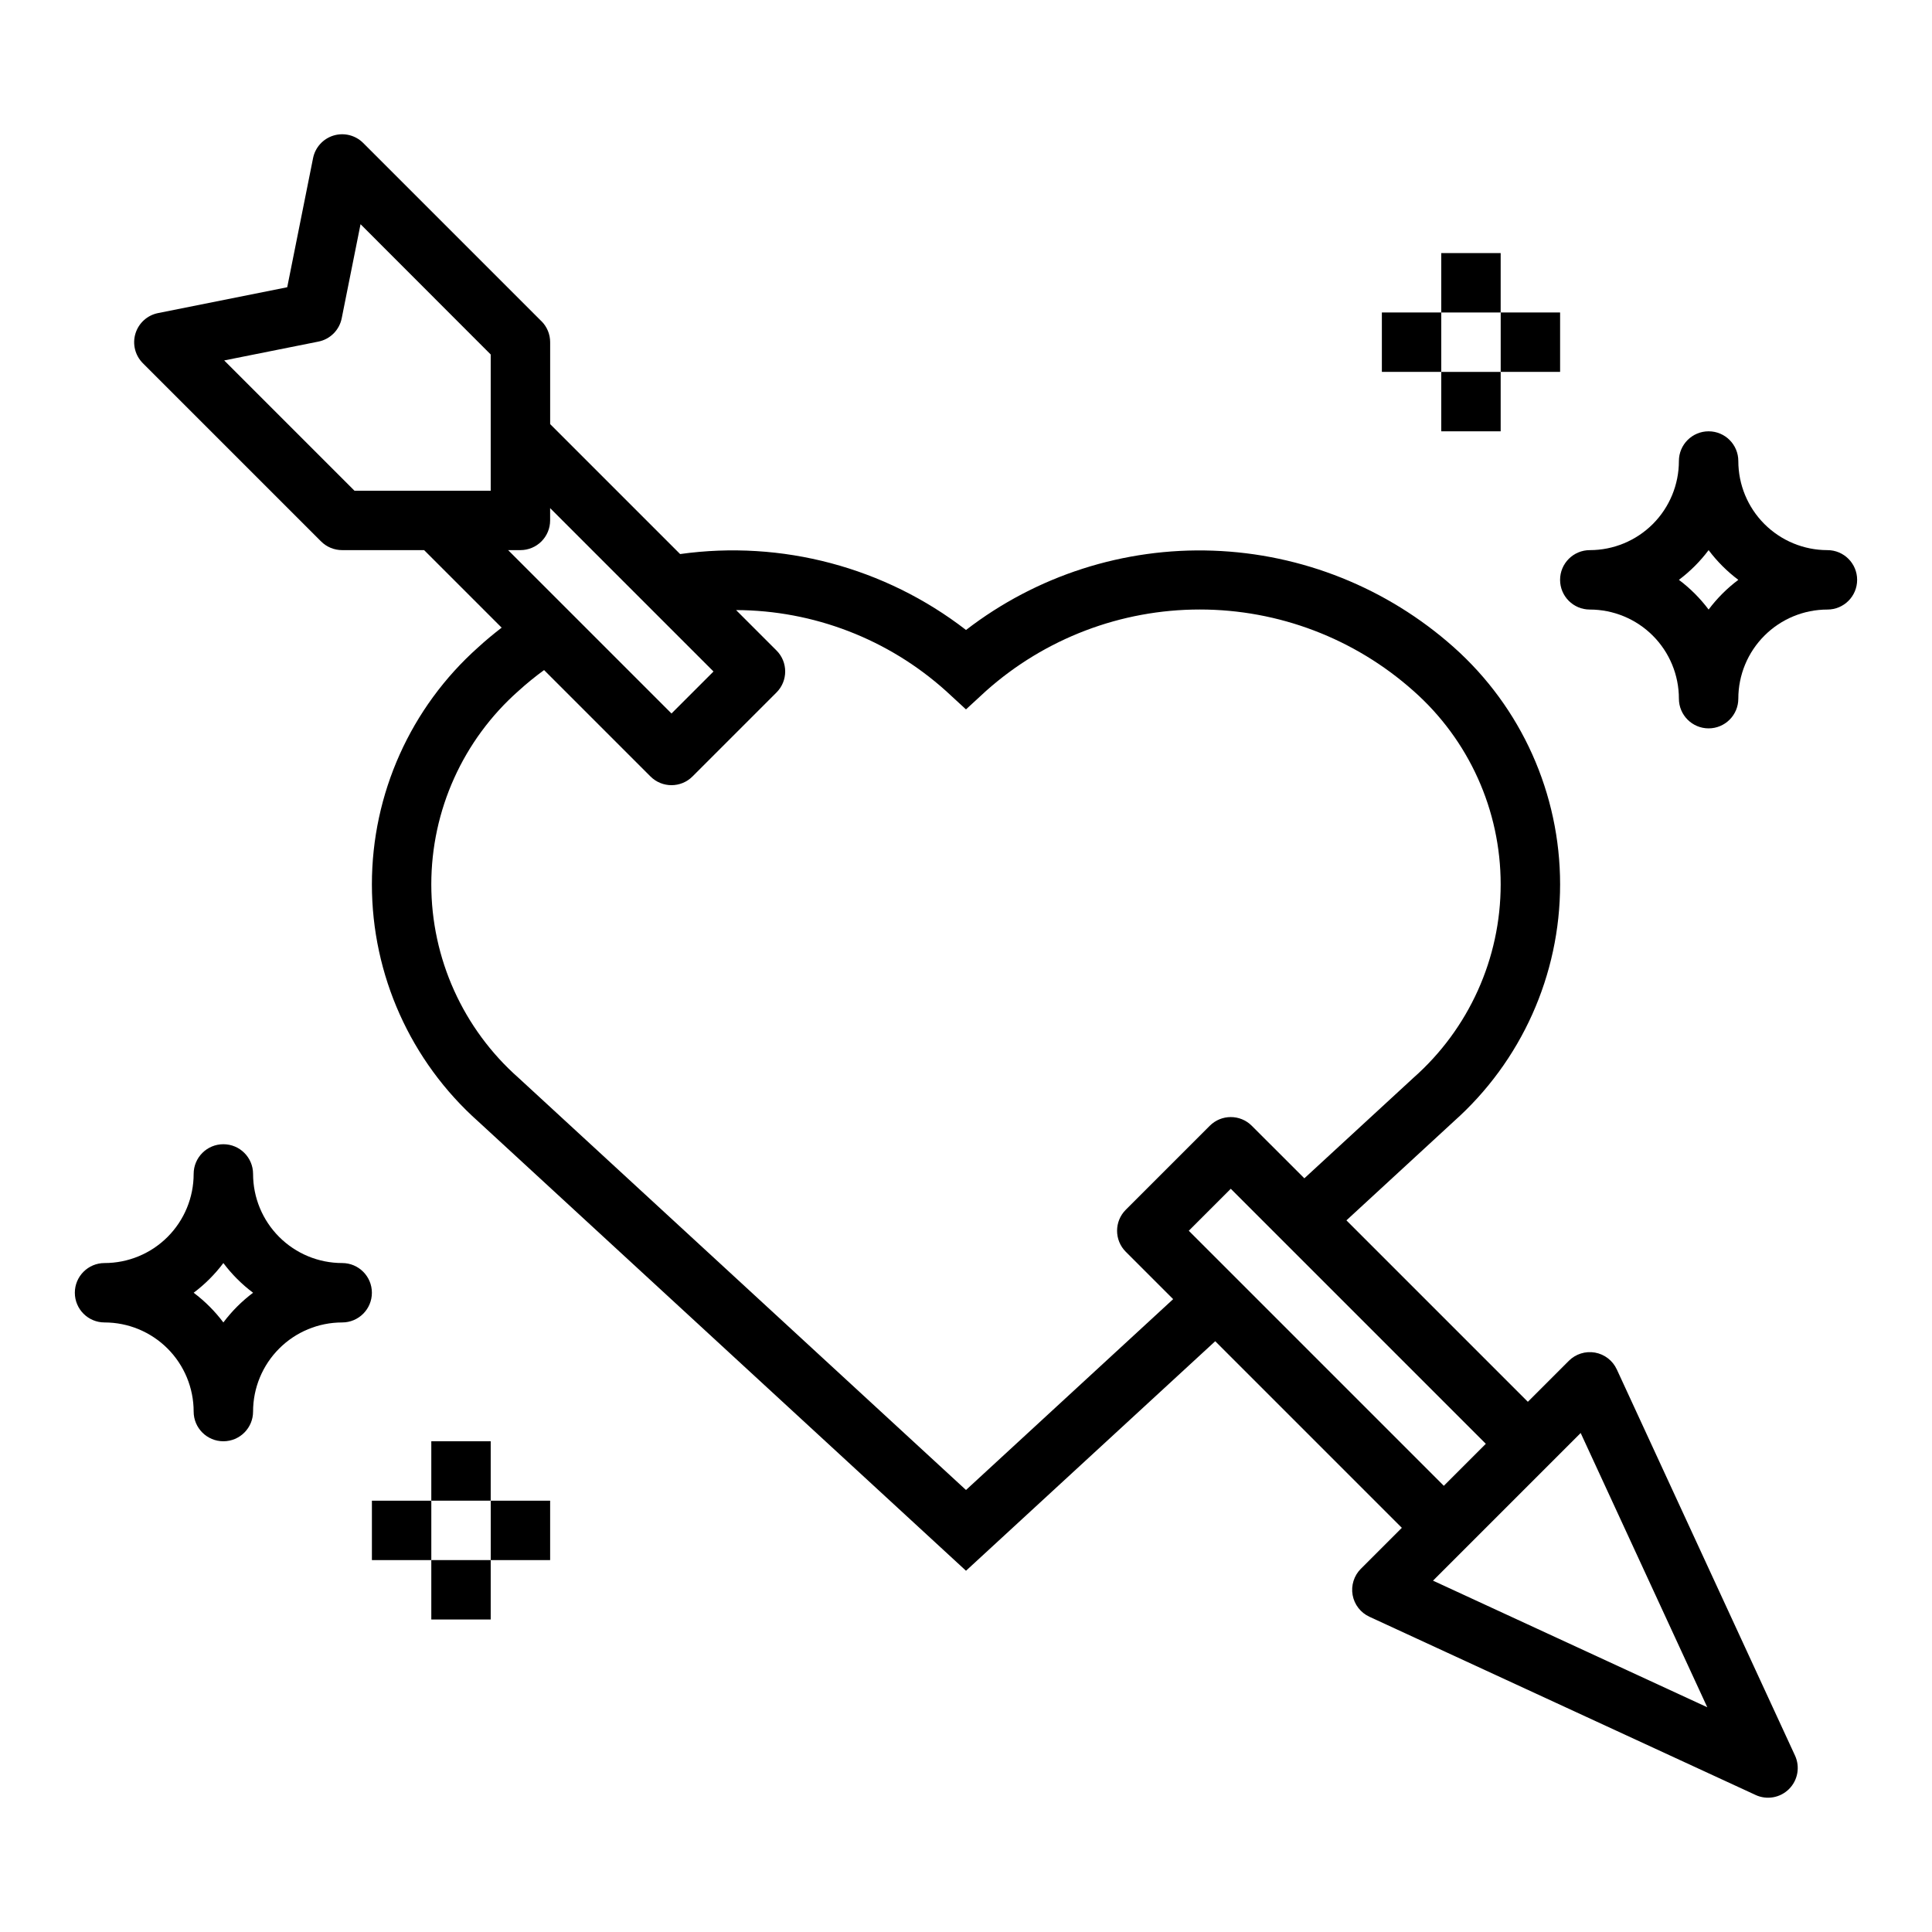 <?xml version="1.0" encoding="UTF-8"?>
<!-- The Best Svg Icon site in the world: iconSvg.co, Visit us! https://iconsvg.co -->
<svg fill="#000000" width="800px" height="800px" version="1.1" viewBox="144 144 512 512" xmlns="http://www.w3.org/2000/svg">
 <g>
  <path d="m628.29 289.79c-6.266 0-12.273-2.488-16.699-6.914-4.43-4.43-6.918-10.438-6.918-16.699 0-4.348-3.523-7.875-7.871-7.875-4.348 0-7.875 3.527-7.875 7.875 0 6.262-2.488 12.27-6.914 16.699-4.43 4.426-10.438 6.914-16.699 6.914-4.348 0-7.875 3.527-7.875 7.875 0 4.348 3.527 7.871 7.875 7.871 6.262 0 12.27 2.488 16.699 6.918 4.426 4.426 6.914 10.434 6.914 16.695 0 4.348 3.527 7.875 7.875 7.875 4.348 0 7.871-3.527 7.871-7.875 0-6.262 2.488-12.27 6.918-16.695 4.426-4.43 10.434-6.918 16.699-6.918 4.348 0 7.871-3.523 7.871-7.871 0-4.348-3.523-7.875-7.871-7.875zm-31.488 15.742v0.004c-2.242-2.984-4.891-5.633-7.875-7.871 2.984-2.242 5.633-4.891 7.875-7.875 2.238 2.984 4.887 5.633 7.871 7.875-2.984 2.238-5.633 4.887-7.871 7.871z"/>
  <path d="m195.32 518.08c0 4.348 3.527 7.871 7.875 7.871 4.348 0 7.871-3.523 7.871-7.871 0-6.262 2.488-12.27 6.918-16.699 4.426-4.43 10.434-6.918 16.699-6.918 4.348 0 7.871-3.523 7.871-7.871s-3.523-7.871-7.871-7.871c-6.266 0-12.273-2.488-16.699-6.918-4.43-4.43-6.918-10.434-6.918-16.699 0-4.348-3.523-7.871-7.871-7.871-4.348 0-7.875 3.523-7.875 7.871 0 6.266-2.488 12.27-6.914 16.699-4.43 4.43-10.438 6.918-16.699 6.918-4.348 0-7.875 3.523-7.875 7.871s3.527 7.871 7.875 7.871c6.262 0 12.27 2.488 16.699 6.918 4.426 4.43 6.914 10.438 6.914 16.699zm7.871-39.359h0.004c2.238 2.984 4.887 5.633 7.871 7.871-2.984 2.238-5.633 4.891-7.871 7.871-2.242-2.981-4.891-5.633-7.875-7.871 2.984-2.238 5.633-4.887 7.875-7.871z"/>
  <path d="m258.3 525.95h15.742v15.742h-15.742z"/>
  <path d="m258.3 557.44h15.742v15.742h-15.742z"/>
  <path d="m242.56 541.7h15.742v15.742h-15.742z"/>
  <path d="m274.05 541.7h15.742v15.742h-15.742z"/>
  <path d="m525.95 211.07h15.742v15.742h-15.742z"/>
  <path d="m525.95 242.56h15.742v15.742h-15.742z"/>
  <path d="m510.21 226.81h15.742v15.742h-15.742z"/>
  <path d="m541.7 226.81h15.742v15.742h-15.742z"/>
  <path d="m287.48 229.12-47.234-47.234c-2.047-2.047-5.055-2.805-7.832-1.973-2.773 0.836-4.867 3.125-5.445 5.965l-6.852 34.242-34.242 6.852c-2.844 0.57-5.144 2.66-5.984 5.434-0.844 2.777-0.086 5.793 1.961 7.844l47.234 47.234c1.484 1.484 3.496 2.312 5.598 2.305h21.711l20.547 20.547c-2.133 1.652-4.219 3.363-6.188 5.18h-0.004c-17.934 15.969-28.195 38.836-28.195 62.852 0 24.012 10.262 46.883 28.195 62.848l129.25 119.05 66.047-60.828 49.453 49.453-10.855 10.855h-0.004c-1.82 1.82-2.633 4.414-2.184 6.949 0.453 2.531 2.113 4.684 4.453 5.762l102.34 47.23v0.004c2.992 1.383 6.531 0.75 8.863-1.582s2.965-5.871 1.582-8.863l-47.23-102.34h-0.004c-1.078-2.34-3.231-4-5.762-4.453-2.535-0.449-5.129 0.363-6.949 2.184l-10.855 10.855-48.082-48.082 28.434-26.199c17.938-15.965 28.195-38.836 28.195-62.848 0-24.016-10.258-46.883-28.195-62.852-17.637-15.699-40.203-24.746-63.801-25.578-23.598-0.836-46.746 6.602-65.441 21.02-21.516-16.637-48.836-23.891-75.77-20.121l-34.441-34.438v-21.711c0-2.09-0.828-4.09-2.305-5.566zm-84.066 10.398 24.969-4.992c3.117-0.621 5.551-3.059 6.172-6.172l4.992-24.938 34.496 34.527v36.102h-36.102zm359.48 284.24 33.551 72.684-72.684-33.551zm-36.266 13.996-67.59-67.59 11.129-11.129 67.59 67.59zm-131.97-210.67 5.336 4.914 5.336-4.914h0.004c15.59-13.887 35.738-21.559 56.617-21.559 20.875 0 41.023 7.672 56.613 21.559 14.707 12.988 23.129 31.66 23.129 51.281 0 19.617-8.422 38.293-23.129 51.277l-28.898 26.625-13.934-13.926c-3.074-3.074-8.055-3.074-11.129 0l-22.262 22.262c-3.074 3.074-3.074 8.055 0 11.129l12.555 12.555-54.898 50.578-118.58-109.22c-14.699-12.988-23.121-31.66-23.121-51.277 0-19.617 8.422-38.293 23.121-51.281 2.152-1.957 4.414-3.797 6.769-5.508l28.199 28.199v-0.004c3.074 3.074 8.055 3.074 11.129 0l22.262-22.262c3.074-3.074 3.074-8.055 0-11.129l-10.711-10.707c20.531 0.062 40.32 7.684 55.59 21.41zm-61.574-5.129-11.129 11.129-43.297-43.297h3.258c2.09 0 4.09-0.828 5.566-2.305s2.305-3.477 2.305-5.566v-3.258z"/>
 </g>
</svg>